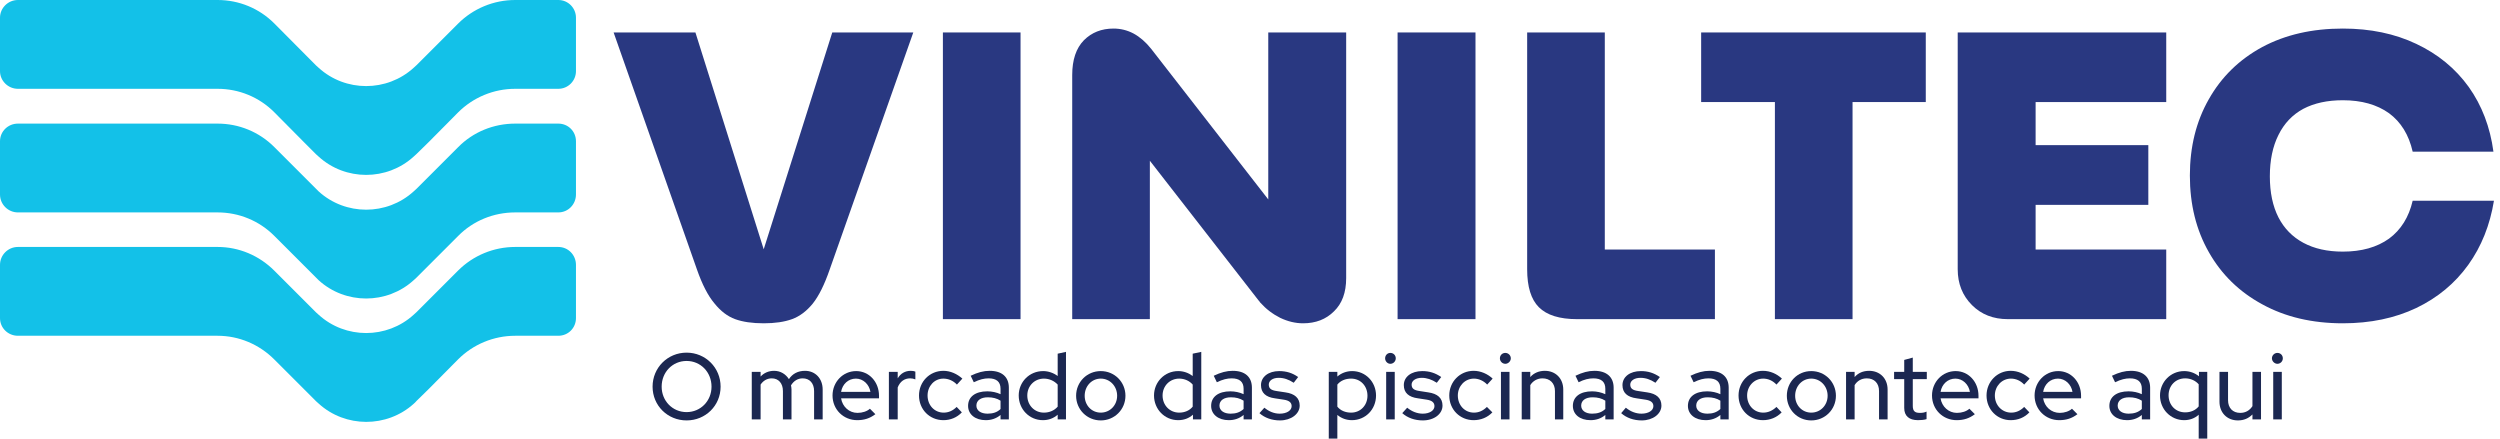 <svg xmlns="http://www.w3.org/2000/svg" fill="none" viewBox="0 0 228 40" height="40" width="228">
<path fill="#1B2751" d="M59.515 35.263C59.515 33.535 60.888 32.161 62.617 32.161C64.346 32.161 65.719 33.535 65.719 35.263C65.719 36.992 64.346 38.342 62.617 38.342C60.888 38.342 59.515 36.992 59.515 35.263ZM64.891 35.263C64.891 33.937 63.896 32.919 62.617 32.919C61.338 32.919 60.343 33.937 60.343 35.263C60.343 36.566 61.338 37.584 62.617 37.584C63.896 37.584 64.891 36.566 64.891 35.263Z" clip-rule="evenodd" fill-rule="evenodd"></path>
<path fill="#1B2751" d="M68.561 33.913H69.367V34.34C69.675 34.008 70.101 33.819 70.598 33.819C71.19 33.819 71.664 34.127 71.948 34.577C72.28 34.079 72.777 33.819 73.416 33.819C74.364 33.819 75.027 34.529 75.027 35.524V38.247H74.245V35.666C74.245 34.956 73.843 34.506 73.203 34.506C72.777 34.506 72.398 34.719 72.138 35.145C72.161 35.263 72.185 35.382 72.185 35.524V38.247H71.403V35.666C71.403 34.956 71.001 34.506 70.385 34.506C69.959 34.506 69.604 34.719 69.367 35.074V38.247H68.561V33.913Z"></path>
<path fill="#1B2751" d="M75.927 36.069C75.927 34.837 76.874 33.843 78.082 33.843C79.266 33.843 80.166 34.837 80.166 36.092V36.329H76.708C76.827 37.087 77.442 37.655 78.2 37.655C78.65 37.655 79.076 37.513 79.337 37.276L79.834 37.774C79.337 38.153 78.816 38.319 78.177 38.319C76.921 38.319 75.927 37.347 75.927 36.069ZM79.384 35.737C79.266 35.05 78.721 34.529 78.058 34.529C77.371 34.529 76.827 35.027 76.708 35.737H79.384Z" clip-rule="evenodd" fill-rule="evenodd"></path>
<path fill="#1B2751" d="M81.066 33.913H81.871V34.506C82.132 34.056 82.558 33.819 83.055 33.819C83.245 33.819 83.363 33.843 83.481 33.89V34.6C83.324 34.537 83.166 34.506 83.008 34.506C82.487 34.506 82.084 34.79 81.871 35.334V38.247H81.066V33.913Z"></path>
<path fill="#1B2751" d="M83.813 36.069C83.813 34.813 84.784 33.819 86.039 33.819C86.679 33.819 87.294 34.103 87.768 34.529L87.271 35.074C86.939 34.719 86.489 34.529 86.039 34.529C85.21 34.529 84.594 35.216 84.594 36.069C84.594 36.969 85.234 37.632 86.063 37.632C86.505 37.632 86.9 37.458 87.247 37.111L87.721 37.608C87.271 38.082 86.679 38.319 86.039 38.319C84.784 38.319 83.813 37.347 83.813 36.069Z"></path>
<path fill="#1B2751" d="M88.289 37.016C88.289 36.187 88.952 35.69 90.042 35.69C90.468 35.69 90.894 35.784 91.249 35.95V35.453C91.249 34.813 90.871 34.506 90.16 34.506C89.757 34.506 89.355 34.6 88.81 34.861L88.526 34.269C89.165 33.961 89.71 33.819 90.255 33.819C91.391 33.819 92.007 34.387 92.007 35.358V38.247H91.249V37.845C90.871 38.161 90.421 38.319 89.9 38.319C88.952 38.319 88.289 37.797 88.289 37.016ZM90.065 37.726C90.539 37.726 90.942 37.608 91.249 37.3V36.542C90.918 36.329 90.539 36.234 90.089 36.234C89.45 36.234 89.047 36.519 89.047 36.992C89.047 37.442 89.45 37.726 90.065 37.726Z" clip-rule="evenodd" fill-rule="evenodd"></path>
<path fill="#1B2751" d="M92.907 36.069C92.907 34.837 93.878 33.843 95.133 33.843C95.607 33.843 96.081 34.008 96.46 34.292V32.256L97.218 32.09V38.248H96.46V37.821C96.081 38.153 95.631 38.319 95.11 38.319C93.878 38.319 92.907 37.324 92.907 36.069ZM96.46 37.087V35.074C96.152 34.742 95.702 34.529 95.204 34.529C94.352 34.529 93.689 35.192 93.689 36.069C93.689 36.969 94.352 37.632 95.204 37.632C95.702 37.632 96.152 37.442 96.46 37.087Z" clip-rule="evenodd" fill-rule="evenodd"></path>
<path fill="#1B2751" d="M98.141 36.092C98.141 34.837 99.136 33.843 100.391 33.843C101.646 33.843 102.641 34.837 102.641 36.092C102.641 37.347 101.646 38.342 100.391 38.342C99.136 38.342 98.141 37.347 98.141 36.092ZM101.883 36.092C101.883 35.216 101.22 34.529 100.391 34.529C99.562 34.529 98.923 35.216 98.923 36.092C98.923 36.969 99.562 37.632 100.391 37.632C101.22 37.632 101.883 36.969 101.883 36.092Z" clip-rule="evenodd" fill-rule="evenodd"></path>
<path fill="#1B2751" d="M105.246 36.069C105.246 34.837 106.217 33.843 107.448 33.843C107.945 33.843 108.395 34.008 108.774 34.292V32.256L109.556 32.09V38.248H108.798V37.821C108.419 38.153 107.969 38.319 107.448 38.319C106.217 38.319 105.246 37.324 105.246 36.069ZM108.774 37.087V35.074C108.49 34.742 108.04 34.529 107.543 34.529C106.69 34.529 106.027 35.192 106.027 36.069C106.027 36.969 106.69 37.632 107.543 37.632C108.04 37.632 108.49 37.442 108.774 37.087Z" clip-rule="evenodd" fill-rule="evenodd"></path>
<path fill="#1B2751" d="M110.456 37.016C110.456 36.187 111.119 35.69 112.209 35.69C112.635 35.69 113.061 35.784 113.416 35.95V35.453C113.416 34.813 113.037 34.506 112.327 34.506C111.924 34.506 111.522 34.6 110.977 34.861L110.693 34.269C111.332 33.961 111.877 33.819 112.422 33.819C113.558 33.819 114.174 34.387 114.174 35.358V38.247H113.416V37.845C113.037 38.161 112.587 38.319 112.066 38.319C111.119 38.319 110.456 37.797 110.456 37.016ZM112.232 37.726C112.706 37.726 113.085 37.608 113.416 37.3V36.542C113.085 36.329 112.706 36.234 112.256 36.234C111.617 36.234 111.214 36.519 111.214 36.992C111.214 37.442 111.617 37.726 112.232 37.726Z" clip-rule="evenodd" fill-rule="evenodd"></path>
<path fill="#1B2751" d="M114.861 37.679L115.311 37.182C115.737 37.537 116.211 37.726 116.708 37.726C117.348 37.726 117.797 37.442 117.797 37.04C117.797 36.708 117.561 36.519 117.063 36.448L116.282 36.329C115.429 36.219 115.003 35.816 115.003 35.121C115.003 34.364 115.69 33.843 116.661 33.843C117.3 33.843 117.869 34.008 118.39 34.387L117.987 34.908C117.513 34.6 117.087 34.458 116.613 34.458C116.069 34.458 115.713 34.719 115.713 35.074C115.713 35.429 115.927 35.595 116.448 35.666L117.229 35.784C118.082 35.903 118.532 36.306 118.532 36.992C118.532 37.75 117.75 38.342 116.732 38.342C115.998 38.342 115.334 38.105 114.861 37.679Z"></path>
<path fill="#1B2751" d="M121.184 33.913H121.966V34.34C122.321 34.032 122.795 33.843 123.316 33.843C124.547 33.843 125.494 34.837 125.494 36.069C125.494 37.347 124.523 38.319 123.292 38.319C122.795 38.319 122.345 38.153 121.966 37.845V40H121.184V33.913ZM124.713 36.092C124.713 35.192 124.073 34.529 123.221 34.529C122.7 34.529 122.25 34.719 121.966 35.074V37.087C122.25 37.442 122.7 37.632 123.221 37.632C124.073 37.632 124.713 36.969 124.713 36.092Z" clip-rule="evenodd" fill-rule="evenodd"></path>
<path fill="#1B2751" d="M126.323 32.682C126.323 32.398 126.536 32.185 126.797 32.185C127.081 32.185 127.294 32.398 127.294 32.682C127.294 32.943 127.081 33.179 126.797 33.179C126.536 33.179 126.323 32.943 126.323 32.682ZM126.418 33.913H127.2V38.248H126.418V33.913Z"></path>
<path fill="#1B2751" d="M127.886 37.679L128.336 37.182C128.762 37.537 129.26 37.726 129.757 37.726C130.373 37.726 130.823 37.442 130.823 37.04C130.823 36.708 130.586 36.519 130.112 36.448L129.331 36.329C128.463 36.219 128.028 35.816 128.028 35.121C128.028 34.364 128.715 33.843 129.71 33.843C130.349 33.843 130.894 34.008 131.439 34.387L131.036 34.908C130.562 34.6 130.112 34.458 129.662 34.458C129.118 34.458 128.739 34.719 128.739 35.074C128.739 35.429 128.952 35.595 129.497 35.666L130.254 35.784C131.107 35.903 131.557 36.306 131.557 36.992C131.557 37.75 130.799 38.342 129.757 38.342C129.023 38.342 128.36 38.105 127.886 37.679Z"></path>
<path fill="#1B2751" d="M132.173 36.069C132.173 34.813 133.144 33.819 134.399 33.819C135.038 33.819 135.678 34.103 136.128 34.529L135.631 35.074C135.299 34.719 134.849 34.529 134.423 34.529C133.594 34.529 132.954 35.216 132.954 36.069C132.954 36.969 133.594 37.632 134.423 37.632C134.865 37.632 135.259 37.458 135.607 37.111L136.104 37.608C135.654 38.082 135.038 38.319 134.399 38.319C133.144 38.319 132.173 37.347 132.173 36.069Z"></path>
<path fill="#1B2751" d="M136.791 32.682C136.791 32.398 137.004 32.185 137.288 32.185C137.549 32.185 137.786 32.398 137.786 32.682C137.786 32.943 137.549 33.179 137.288 33.179C137.004 33.179 136.791 32.943 136.791 32.682ZM136.886 33.913H137.667V38.248H136.886V33.913Z"></path>
<path fill="#1B2751" d="M138.78 33.913H139.562V34.387C139.893 34.008 140.367 33.819 140.888 33.819C141.883 33.819 142.569 34.529 142.569 35.524V38.247H141.812V35.666C141.812 34.956 141.362 34.506 140.675 34.506C140.201 34.506 139.799 34.742 139.562 35.121V38.247H138.78V33.913Z"></path>
<path fill="#1B2751" d="M143.446 37.016C143.446 36.187 144.109 35.69 145.198 35.69C145.625 35.69 146.027 35.784 146.406 35.95V35.453C146.406 34.813 146.027 34.506 145.317 34.506C144.914 34.506 144.488 34.6 143.967 34.861L143.683 34.269C144.322 33.961 144.867 33.819 145.411 33.819C146.525 33.819 147.164 34.387 147.164 35.358V38.247H146.406V37.845C146.027 38.161 145.577 38.319 145.056 38.319C144.085 38.319 143.446 37.797 143.446 37.016ZM145.198 37.726C145.696 37.726 146.075 37.608 146.406 37.3V36.542C146.075 36.329 145.696 36.234 145.246 36.234C144.606 36.234 144.204 36.519 144.204 36.992C144.204 37.442 144.606 37.726 145.198 37.726Z" clip-rule="evenodd" fill-rule="evenodd"></path>
<path fill="#1B2751" d="M147.851 37.679L148.277 37.182C148.704 37.537 149.201 37.726 149.698 37.726C150.338 37.726 150.788 37.442 150.788 37.04C150.788 36.708 150.551 36.519 150.054 36.448L149.272 36.329C148.404 36.219 147.969 35.816 147.969 35.121C147.969 34.364 148.656 33.843 149.651 33.843C150.29 33.843 150.835 34.008 151.38 34.387L150.977 34.908C150.504 34.6 150.077 34.458 149.604 34.458C149.059 34.458 148.68 34.719 148.68 35.074C148.68 35.429 148.893 35.595 149.438 35.666L150.219 35.784C151.072 35.903 151.522 36.306 151.522 36.992C151.522 37.75 150.74 38.342 149.722 38.342C148.988 38.342 148.325 38.105 147.851 37.679Z"></path>
<path fill="#1B2751" d="M153.938 37.016C153.938 36.187 154.601 35.69 155.69 35.69C156.116 35.69 156.543 35.784 156.898 35.95V35.453C156.898 34.813 156.519 34.506 155.808 34.506C155.406 34.506 155.003 34.6 154.459 34.861L154.174 34.269C154.814 33.961 155.358 33.819 155.903 33.819C157.04 33.819 157.656 34.387 157.656 35.358V38.247H156.898V37.845C156.519 38.161 156.069 38.319 155.548 38.319C154.601 38.319 153.938 37.797 153.938 37.016ZM155.714 37.726C156.187 37.726 156.566 37.608 156.898 37.3V36.542C156.566 36.329 156.187 36.234 155.737 36.234C155.098 36.234 154.695 36.519 154.695 36.992C154.695 37.442 155.098 37.726 155.714 37.726Z" clip-rule="evenodd" fill-rule="evenodd"></path>
<path fill="#1B2751" d="M158.555 36.069C158.555 34.813 159.526 33.819 160.781 33.819C161.444 33.819 162.06 34.103 162.51 34.529L162.013 35.074C161.681 34.719 161.255 34.529 160.805 34.529C159.976 34.529 159.337 35.216 159.337 36.069C159.337 36.969 159.976 37.632 160.805 37.632C161.247 37.632 161.65 37.458 162.013 37.111L162.486 37.608C162.037 38.082 161.421 38.319 160.781 38.319C159.526 38.319 158.555 37.347 158.555 36.069Z"></path>
<path fill="#1B2751" d="M162.96 36.092C162.96 34.837 163.931 33.843 165.187 33.843C166.442 33.843 167.436 34.837 167.436 36.092C167.436 37.347 166.442 38.342 165.187 38.342C163.931 38.342 162.96 37.347 162.96 36.092ZM166.679 36.092C166.679 35.216 166.016 34.529 165.187 34.529C164.358 34.529 163.718 35.216 163.718 36.092C163.718 36.969 164.358 37.632 165.187 37.632C166.016 37.632 166.679 36.969 166.679 36.092Z" clip-rule="evenodd" fill-rule="evenodd"></path>
<path fill="#1B2751" d="M168.36 33.913H169.141V34.387C169.473 34.008 169.923 33.819 170.468 33.819C171.462 33.819 172.149 34.529 172.149 35.524V38.247H171.368V35.666C171.368 34.956 170.941 34.506 170.254 34.506C169.757 34.506 169.378 34.742 169.141 35.121V38.247H168.36V33.913Z"></path>
<path fill="#1B2751" d="M173.665 37.205V34.577H172.741V33.913H173.665V32.824L174.446 32.611V33.913H175.725V34.577H174.446V37.016C174.446 37.49 174.636 37.655 175.086 37.655C175.323 37.655 175.488 37.632 175.702 37.537V38.224C175.488 38.295 175.181 38.319 174.92 38.319C174.115 38.319 173.665 37.94 173.665 37.205Z"></path>
<path fill="#1B2751" d="M176.199 36.069C176.199 34.837 177.146 33.843 178.354 33.843C179.538 33.843 180.438 34.837 180.438 36.092V36.329H176.98C177.099 37.087 177.714 37.655 178.472 37.655C178.922 37.655 179.349 37.513 179.609 37.276L180.106 37.774C179.609 38.153 179.088 38.319 178.449 38.319C177.193 38.319 176.199 37.347 176.199 36.069ZM179.656 35.737C179.538 35.05 178.993 34.529 178.33 34.529C177.643 34.529 177.099 35.027 176.98 35.737H179.656Z" clip-rule="evenodd" fill-rule="evenodd"></path>
<path fill="#1B2751" d="M181.172 36.069C181.172 34.813 182.143 33.819 183.375 33.819C184.038 33.819 184.654 34.103 185.104 34.529L184.606 35.074C184.275 34.719 183.848 34.529 183.399 34.529C182.57 34.529 181.93 35.216 181.93 36.069C181.93 36.969 182.593 37.632 183.422 37.632C183.864 37.632 184.259 37.458 184.606 37.111L185.08 37.608C184.63 38.082 184.038 38.319 183.375 38.319C182.143 38.319 181.172 37.347 181.172 36.069Z"></path>
<path fill="#1B2751" d="M185.554 36.069C185.554 34.837 186.501 33.843 187.709 33.843C188.893 33.843 189.793 34.837 189.793 36.092V36.329H186.335C186.454 37.087 187.069 37.655 187.851 37.655C188.277 37.655 188.703 37.513 188.964 37.276L189.461 37.774C188.964 38.153 188.443 38.319 187.804 38.319C186.548 38.319 185.554 37.347 185.554 36.069ZM189.011 35.737C188.893 35.05 188.348 34.529 187.685 34.529C186.998 34.529 186.454 35.027 186.335 35.737H189.011Z" clip-rule="evenodd" fill-rule="evenodd"></path>
<path fill="#1B2751" d="M192.374 37.016C192.374 36.187 193.037 35.69 194.127 35.69C194.553 35.69 194.979 35.784 195.334 35.95V35.453C195.334 34.813 194.955 34.506 194.245 34.506C193.842 34.506 193.44 34.6 192.895 34.861L192.611 34.269C193.25 33.961 193.795 33.819 194.34 33.819C195.453 33.819 196.092 34.387 196.092 35.358V38.247H195.334V37.845C194.955 38.161 194.505 38.319 193.984 38.319C193.037 38.319 192.374 37.797 192.374 37.016ZM194.127 37.726C194.624 37.726 195.003 37.608 195.334 37.3V36.542C195.003 36.329 194.624 36.234 194.174 36.234C193.534 36.234 193.132 36.519 193.132 36.992C193.132 37.442 193.534 37.726 194.127 37.726Z" clip-rule="evenodd" fill-rule="evenodd"></path>
<path fill="#1B2751" d="M200.521 37.821C200.166 38.153 199.692 38.319 199.195 38.319C197.963 38.319 196.992 37.324 196.992 36.069C196.992 34.837 197.963 33.843 199.195 33.843C199.692 33.843 200.166 34.008 200.545 34.316V33.913H201.302V40H200.521V37.821ZM200.521 37.063V35.05C200.237 34.719 199.787 34.506 199.289 34.506C198.413 34.506 197.774 35.169 197.774 36.045C197.774 36.945 198.413 37.608 199.289 37.608C199.787 37.608 200.237 37.419 200.521 37.063Z" clip-rule="evenodd" fill-rule="evenodd"></path>
<path fill="#1B2751" d="M202.416 36.637V33.913H203.197V36.495C203.197 37.205 203.623 37.655 204.31 37.655C204.784 37.655 205.163 37.442 205.423 37.04V33.913H206.205V38.247H205.423V37.797C205.068 38.153 204.642 38.342 204.097 38.342C203.102 38.342 202.416 37.632 202.416 36.637Z"></path>
<path fill="#1B2751" d="M207.2 32.682C207.2 32.398 207.437 32.185 207.697 32.185C207.981 32.185 208.194 32.398 208.194 32.682C208.194 32.943 207.981 33.179 207.697 33.179C207.437 33.179 207.2 32.943 207.2 32.682ZM207.318 33.913H208.1V38.248H207.318V33.913Z"></path>
<path fill="#293881" d="M69.65 29.485C68.609 29.485 67.74 29.359 67.045 29.106C66.351 28.853 65.719 28.372 65.151 27.661C64.567 26.967 64.038 25.94 63.564 24.583L55.962 2.96H63.422L69.65 22.735L75.903 2.96H83.292L75.666 24.583C75.192 25.956 74.679 26.99 74.126 27.685C73.558 28.38 72.927 28.853 72.232 29.106C71.537 29.359 70.677 29.485 69.65 29.485Z"></path>
<path fill="#293881" d="M85.992 2.96V8.952V23.138V29.106H93.073V23.138V8.952V2.96H85.992Z"></path>
<path fill="#293881" d="M115.666 2.96V18.188L104.985 4.452C104.496 3.837 103.959 3.371 103.375 3.055C102.806 2.755 102.199 2.605 101.551 2.605C100.462 2.605 99.562 2.96 98.851 3.671C98.141 4.397 97.786 5.455 97.786 6.844V29.106H104.867V14.66L114.837 27.472C114.869 27.488 114.885 27.503 114.885 27.519C114.885 27.535 114.9 27.559 114.932 27.59C115.453 28.174 116.061 28.64 116.755 28.988C117.45 29.319 118.145 29.485 118.84 29.485C119.992 29.485 120.931 29.122 121.658 28.395C122.4 27.685 122.771 26.675 122.771 25.364V2.96H115.666Z"></path>
<path fill="#293881" d="M127.46 2.96V8.952V23.138V29.106H134.565V23.138V8.952V2.96H127.46Z"></path>
<path fill="#293881" d="M146.358 22.759V2.96H139.277V24.559C139.277 26.154 139.633 27.306 140.343 28.017C141.069 28.743 142.23 29.106 143.824 29.106H156.4V22.759H146.358Z"></path>
<path fill="#293881" d="M161.871 29.106V9.307H155.145V2.96H175.631V9.307H168.952V29.106H161.871Z"></path>
<path fill="#293881" d="M197.561 9.307V2.96H178.543V24.559C178.543 25.869 178.978 26.959 179.846 27.827C180.699 28.68 181.788 29.106 183.114 29.106H197.561V22.759H185.648V18.686H195.927V13.239H185.648V9.307H197.561Z"></path>
<path fill="#293881" d="M213.665 29.485C210.87 29.485 208.423 28.909 206.323 27.756C204.223 26.619 202.597 25.033 201.445 22.996C200.292 20.975 199.716 18.646 199.716 16.009C199.716 13.389 200.292 11.068 201.445 9.047C202.597 7.01 204.223 5.423 206.323 4.287C208.423 3.166 210.87 2.605 213.665 2.605C216.175 2.605 218.409 3.071 220.367 4.002C222.341 4.934 223.935 6.244 225.151 7.934C226.351 9.623 227.101 11.589 227.401 13.831H220.036C219.688 12.299 218.97 11.131 217.88 10.326C216.775 9.536 215.37 9.142 213.665 9.142C212.26 9.142 211.06 9.402 210.065 9.923C209.07 10.46 208.313 11.257 207.792 12.315C207.271 13.357 207.01 14.612 207.01 16.081C207.01 17.549 207.271 18.796 207.792 19.822C208.313 20.833 209.07 21.607 210.065 22.143C211.06 22.68 212.26 22.948 213.665 22.948C215.37 22.948 216.775 22.554 217.88 21.764C218.97 20.959 219.688 19.807 220.036 18.307H227.448C227.085 20.533 226.304 22.483 225.104 24.156C223.888 25.846 222.309 27.156 220.367 28.088C218.409 29.019 216.175 29.485 213.665 29.485Z"></path>
<path fill="#13C1E8" d="M52.528 1.61V6.489C52.528 7.365 51.818 8.099 50.918 8.099H46.986C45.021 8.099 43.15 8.881 41.776 10.255L39.076 12.978L37.987 14.044C37.908 14.123 37.821 14.202 37.727 14.281C35.287 16.507 31.498 16.507 29.059 14.281C28.98 14.217 28.901 14.146 28.822 14.068L27.732 12.978L25.009 10.231C23.635 8.857 21.788 8.099 19.846 8.099H1.634C0.734 8.099 0 7.365 0 6.489V1.61C0 0.734 0.734 0 1.634 0H19.846C21.788 0 23.635 0.758 25.009 2.131L28.822 5.968C28.901 6.047 28.98 6.118 29.059 6.181C31.498 8.407 35.287 8.407 37.727 6.181C37.821 6.102 37.908 6.023 37.987 5.944L41.776 2.155C43.15 0.782 45.021 0 46.986 0H50.918C51.818 0 52.528 0.734 52.528 1.61Z"></path>
<path fill="#13C1E8" d="M52.528 12.883V17.738C52.528 18.638 51.818 19.372 50.918 19.372H46.986C45.021 19.372 43.15 20.13 41.776 21.527L39.076 24.227L37.987 25.317C37.908 25.396 37.821 25.475 37.727 25.554C35.287 27.78 31.498 27.78 29.059 25.554C28.98 25.475 28.901 25.396 28.822 25.317L27.732 24.227L25.009 21.504C23.635 20.13 21.788 19.372 19.846 19.372H1.634C0.734 19.372 0 18.638 0 17.738V12.883C0 11.983 0.734 11.273 1.634 11.273H19.846C21.788 11.273 23.635 12.031 25.009 13.404L28.822 17.217C28.901 17.296 28.98 17.375 29.059 17.454C31.498 19.68 35.287 19.68 37.727 17.454C37.821 17.375 37.908 17.296 37.987 17.217L41.776 13.428C43.15 12.031 45.021 11.273 46.986 11.273H50.918C51.818 11.273 52.528 11.983 52.528 12.883Z"></path>
<path fill="#13C1E8" d="M52.528 24.156V29.011C52.528 29.911 51.818 30.622 50.918 30.622H46.986C45.021 30.622 43.15 31.403 41.776 32.777L39.076 35.5L37.987 36.566C37.908 36.661 37.821 36.748 37.727 36.827C35.287 39.029 31.498 39.029 29.059 36.803C28.98 36.74 28.901 36.669 28.822 36.59L27.732 35.5L25.009 32.777C23.635 31.403 21.788 30.622 19.846 30.622H1.634C0.734 30.622 0 29.911 0 29.011V24.156C0 23.256 0.734 22.522 1.634 22.522H19.846C21.788 22.522 23.635 23.304 25.009 24.677L28.822 28.49C28.901 28.569 28.98 28.64 29.059 28.703C31.498 30.93 35.287 30.93 37.727 28.703C37.821 28.624 37.908 28.546 37.987 28.467L41.776 24.677C43.15 23.304 45.021 22.522 46.986 22.522H50.918C51.818 22.522 52.528 23.256 52.528 24.156Z"></path>
</svg>
